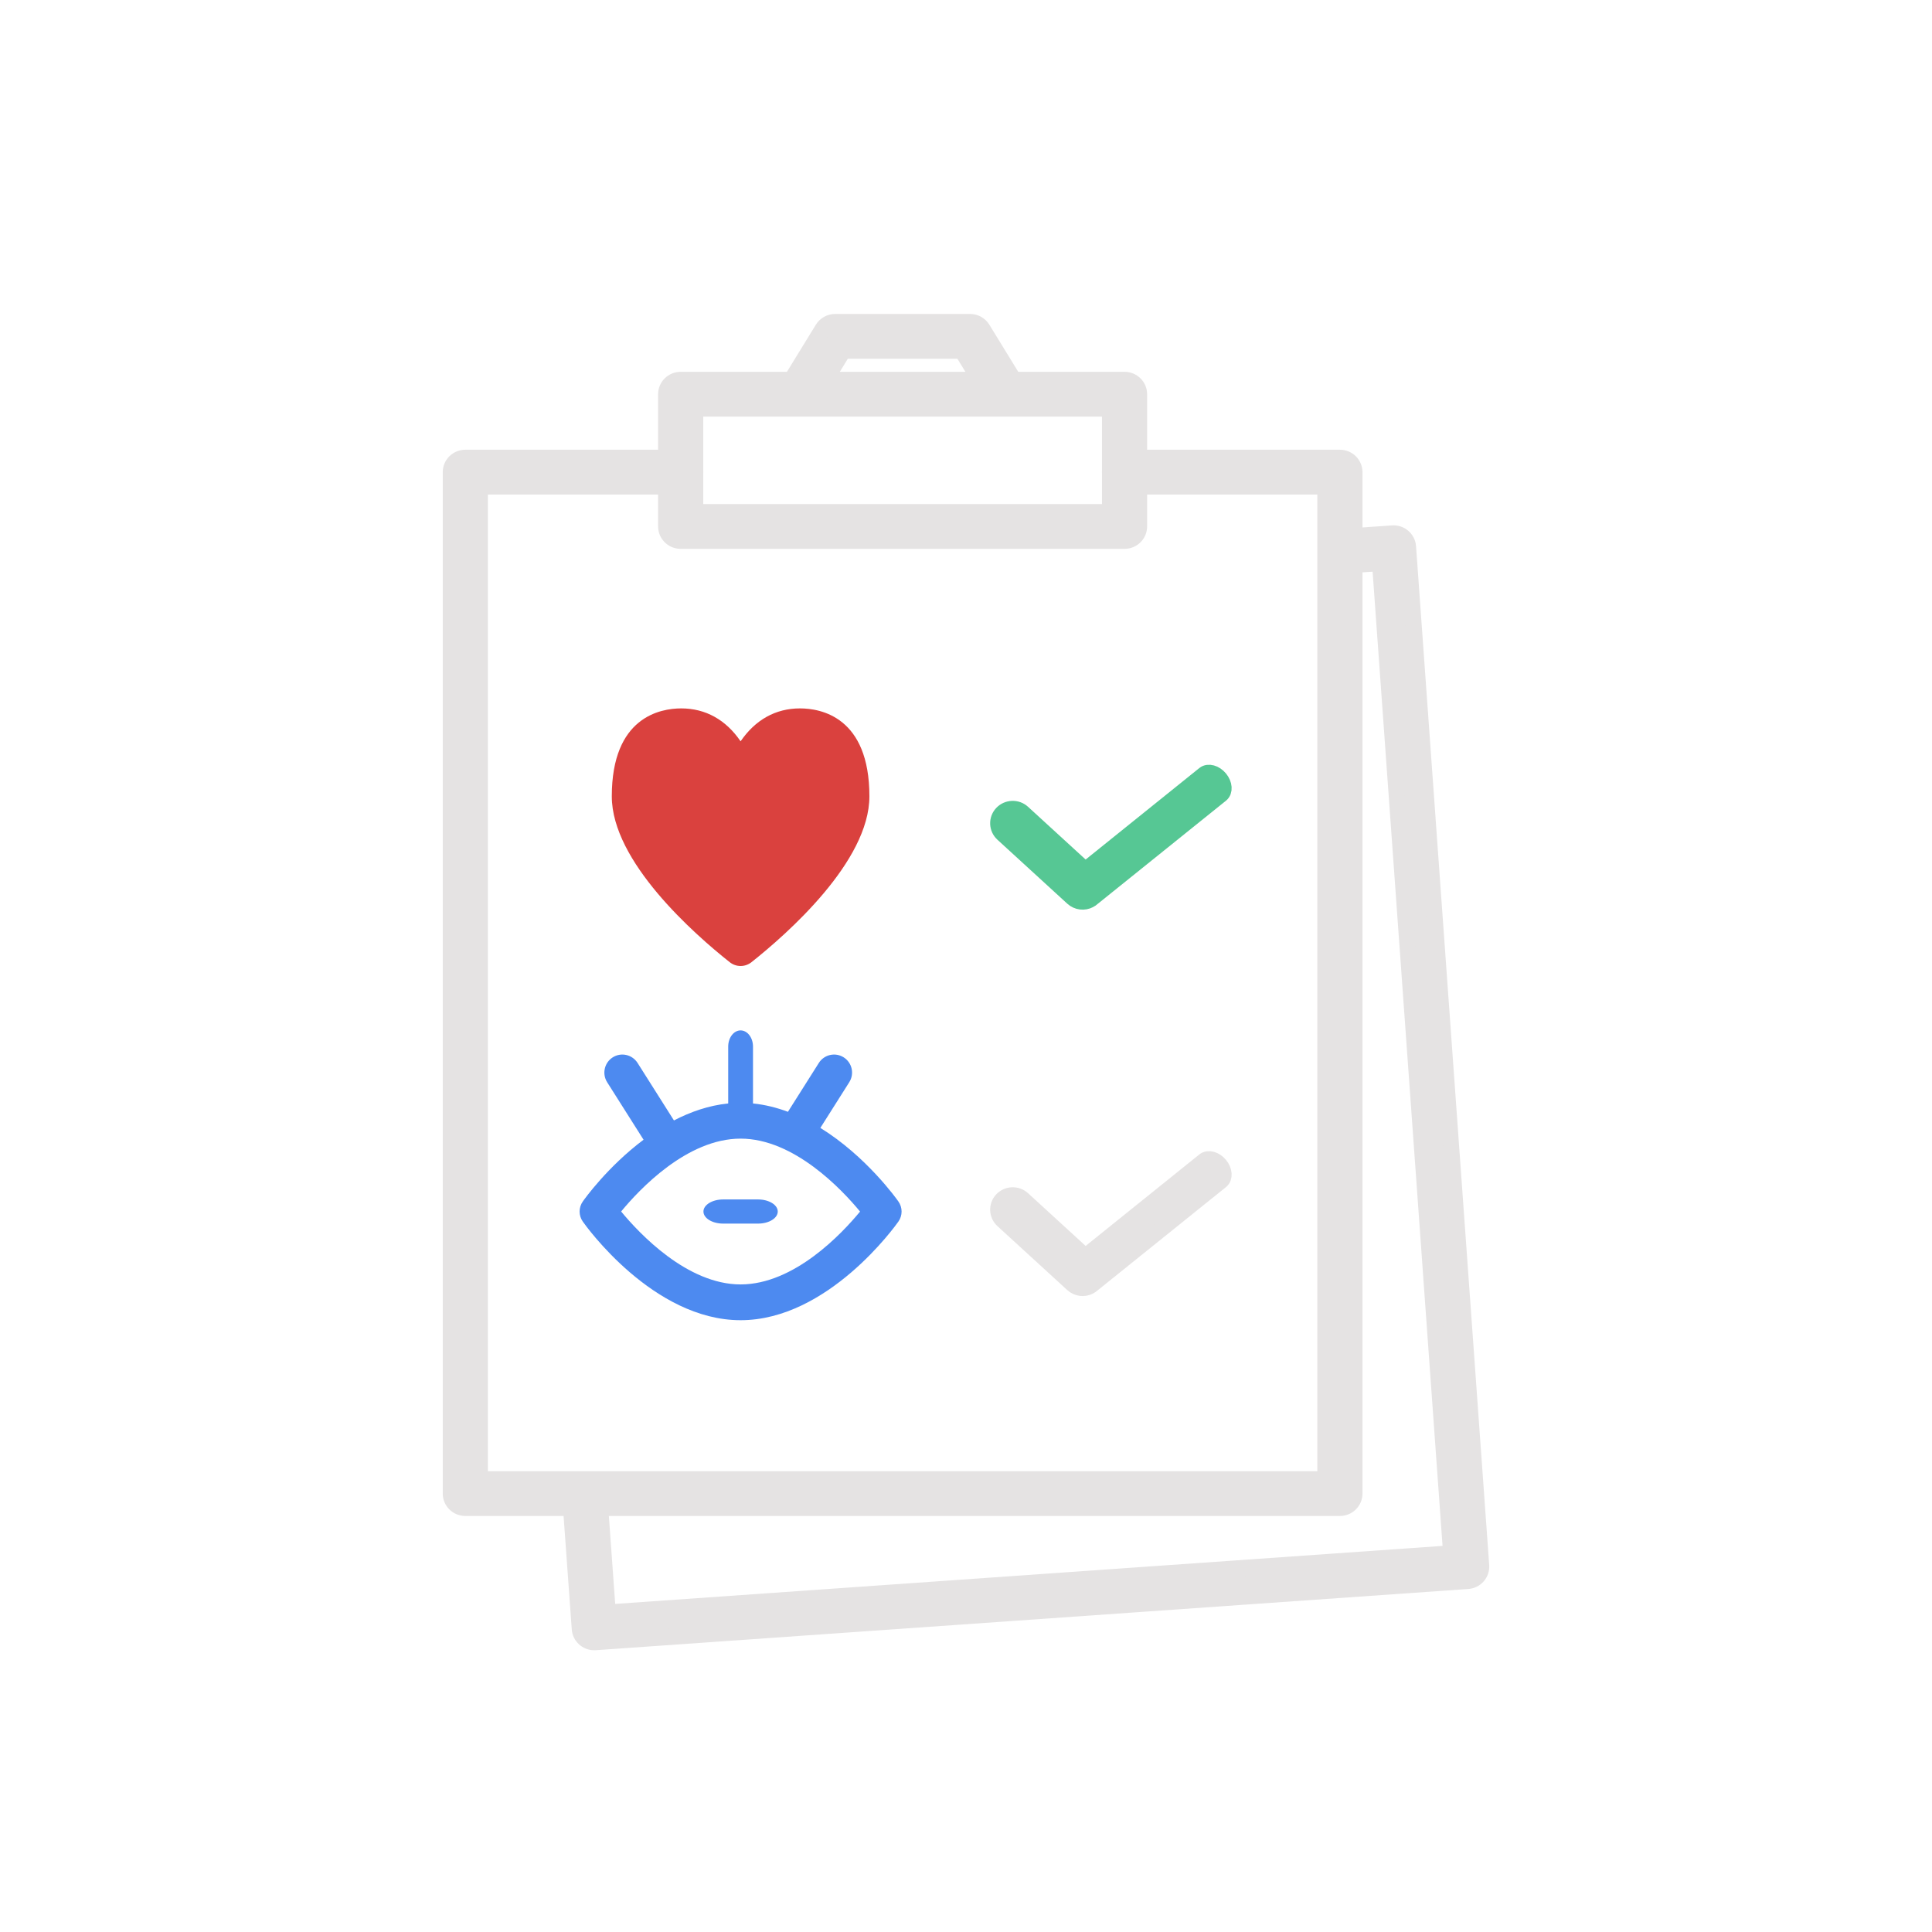 <?xml version="1.0" encoding="UTF-8"?>
<svg width="60px" height="60px" viewBox="0 0 60 60" version="1.1" xmlns="http://www.w3.org/2000/svg" xmlns:xlink="http://www.w3.org/1999/xlink">
    <!-- Generator: Sketch 53.1 (72631) - https://sketchapp.com -->
    <title>icon / Colors / Featured 04_2</title>
    <desc>Created with Sketch.</desc>
    <g id="icon-/-Colors-/-Featured-04_2" stroke="none" stroke-width="1" fill="none" fill-rule="evenodd">
        <g id="Group-28" transform="translate(14, 10)">
            <path d="M17.483,1.797 L20.924,1.797 C21.173,1.797 21.375,1.997 21.375,2.243 L21.375,4.217 L27.612,4.217 C27.861,4.217 28.063,4.417 28.063,4.663 L28.063,6.649 L29.245,6.566 C29.494,6.549 29.709,6.734 29.727,6.979 L31.999,38.622 C32.016,38.868 31.829,39.081 31.581,39.098 L4.488,40.999 C4.477,41 4.466,41 4.455,41 C4.221,41 4.023,40.821 4.006,40.586 L3.735,36.83 L0.451,36.83 C0.202,36.83 -1.42108547e-14,36.631 -1.42108547e-14,36.385 L-1.42108547e-14,4.663 C-1.42108547e-14,4.417 0.202,4.217 0.451,4.217 L6.688,4.217 L6.688,2.243 C6.688,1.997 6.889,1.797 7.139,1.797 L10.579,1.797 L11.55,0.215 C11.632,0.082 11.778,-2.84217094e-14 11.936,-2.84217094e-14 L16.127,-2.84217094e-14 C16.284,-2.84217094e-14 16.431,0.082 16.512,0.215 L17.483,1.797 Z M16.428,1.797 L15.873,0.891 L12.19,0.891 L11.634,1.797 L16.428,1.797 Z M17.233,2.688 C17.232,2.688 17.231,2.688 17.23,2.688 L10.833,2.688 C10.832,2.688 10.831,2.688 10.83,2.688 L7.59,2.688 L7.59,4.636 C7.59,4.645 7.591,4.654 7.591,4.663 C7.591,4.671 7.59,4.68 7.59,4.689 L7.59,5.904 L20.473,5.904 L20.473,4.69 C20.473,4.681 20.472,4.672 20.472,4.663 C20.472,4.653 20.473,4.644 20.473,4.635 L20.473,2.688 L17.233,2.688 Z M6.688,5.108 L0.902,5.108 L0.902,35.939 L4.147,35.939 C4.153,35.939 4.16,35.939 4.166,35.939 L27.161,35.939 L27.161,5.108 L21.375,5.108 L21.375,6.349 C21.375,6.595 21.173,6.795 20.924,6.795 L7.139,6.795 C6.889,6.795 6.688,6.595 6.688,6.349 L6.688,5.108 Z M4.64,36.83 L4.874,40.078 L31.067,38.241 L28.859,7.487 L28.063,7.542 L28.063,36.385 C28.063,36.631 27.861,36.83 27.612,36.83 L4.64,36.83 Z" id="Combined-Shape" stroke="#E5E3E3" stroke-width="0.5" fill="#E5E3E3"></path>
            <path d="M5.986,25.395 L4.856,23.61 C4.691,23.349 4.768,23.003 5.029,22.837 C5.289,22.672 5.634,22.749 5.8,23.01 L6.93,24.796 C7.446,24.528 8.013,24.33 8.615,24.269 L8.615,22.502 C8.615,22.225 8.788,22 9,22 C9.212,22 9.385,22.225 9.385,22.502 L9.385,24.269 C9.762,24.307 10.125,24.399 10.47,24.528 L11.43,23.01 C11.596,22.749 11.941,22.672 12.202,22.837 C12.463,23.003 12.54,23.349 12.374,23.61 L11.477,25.028 C12.899,25.907 13.842,27.229 13.9,27.312 C14.033,27.501 14.033,27.749 13.9,27.938 C13.812,28.063 11.716,31 9,31 C6.283,31 4.187,28.063 4.1,27.938 C3.967,27.749 3.967,27.501 4.1,27.312 C4.15,27.24 4.868,26.234 5.986,25.395 Z M5.29,27.624 C5.857,28.311 7.341,29.889 9,29.889 C10.664,29.889 12.144,28.313 12.71,27.626 C12.143,26.939 10.658,25.361 9,25.361 C7.335,25.361 5.856,26.938 5.29,27.624 Z M9.543,28 L8.457,28 C8.12,28 7.846,27.832 7.846,27.625 C7.846,27.418 8.12,27.25 8.457,27.25 L9.543,27.25 C9.88,27.25 10.154,27.418 10.154,27.625 C10.154,27.832 9.88,28 9.543,28 Z" id="Combined-Shape" fill="#4D8AF0"></path>
            <path d="M19.934,17.876 C19.916,17.893 19.897,17.908 19.877,17.922 C19.864,17.932 19.849,17.941 19.833,17.948 C19.668,18.035 19.459,18.013 19.315,17.881 L17.145,15.894 C16.962,15.727 16.951,15.445 17.12,15.264 C17.29,15.084 17.576,15.073 17.758,15.24 L19.705,17.023 L23.403,14.047 C23.525,13.949 23.74,14.009 23.882,14.181 C24.024,14.353 24.04,14.573 23.918,14.671 L19.934,17.876 Z" id="Combined-Shape" stroke="#56C794" stroke-width="0.5" fill="#56C794"></path>
            <path d="M19.934,29.876 C19.916,29.893 19.897,29.908 19.877,29.922 C19.864,29.932 19.849,29.941 19.833,29.948 C19.668,30.035 19.459,30.013 19.315,29.881 L17.145,27.894 C16.962,27.727 16.951,27.445 17.12,27.264 C17.29,27.084 17.576,27.073 17.758,27.24 L19.705,29.023 L23.403,26.047 C23.525,25.949 23.74,26.009 23.882,26.181 C24.024,26.353 24.04,26.573 23.918,26.671 L19.934,29.876 Z" id="Combined-Shape" stroke="#E5E3E3" stroke-width="0.5" fill="#E5E3E3"></path>
            <path d="M9,20 C8.88,20 8.761,19.96 8.66,19.88 C7.559,19.007 5,16.756 5,14.731 C5,12.266 6.508,12 7.156,12 C7.914,12 8.545,12.355 9,13.022 C9.456,12.355 10.086,12 10.844,12 C11.492,12 13,12.266 13,14.731 C13,16.757 10.44,19.007 9.34,19.88 C9.239,19.96 9.12,20 9,20" id="Fill-20" fill="#DA413E"></path>
        </g>
    </g>
</svg>